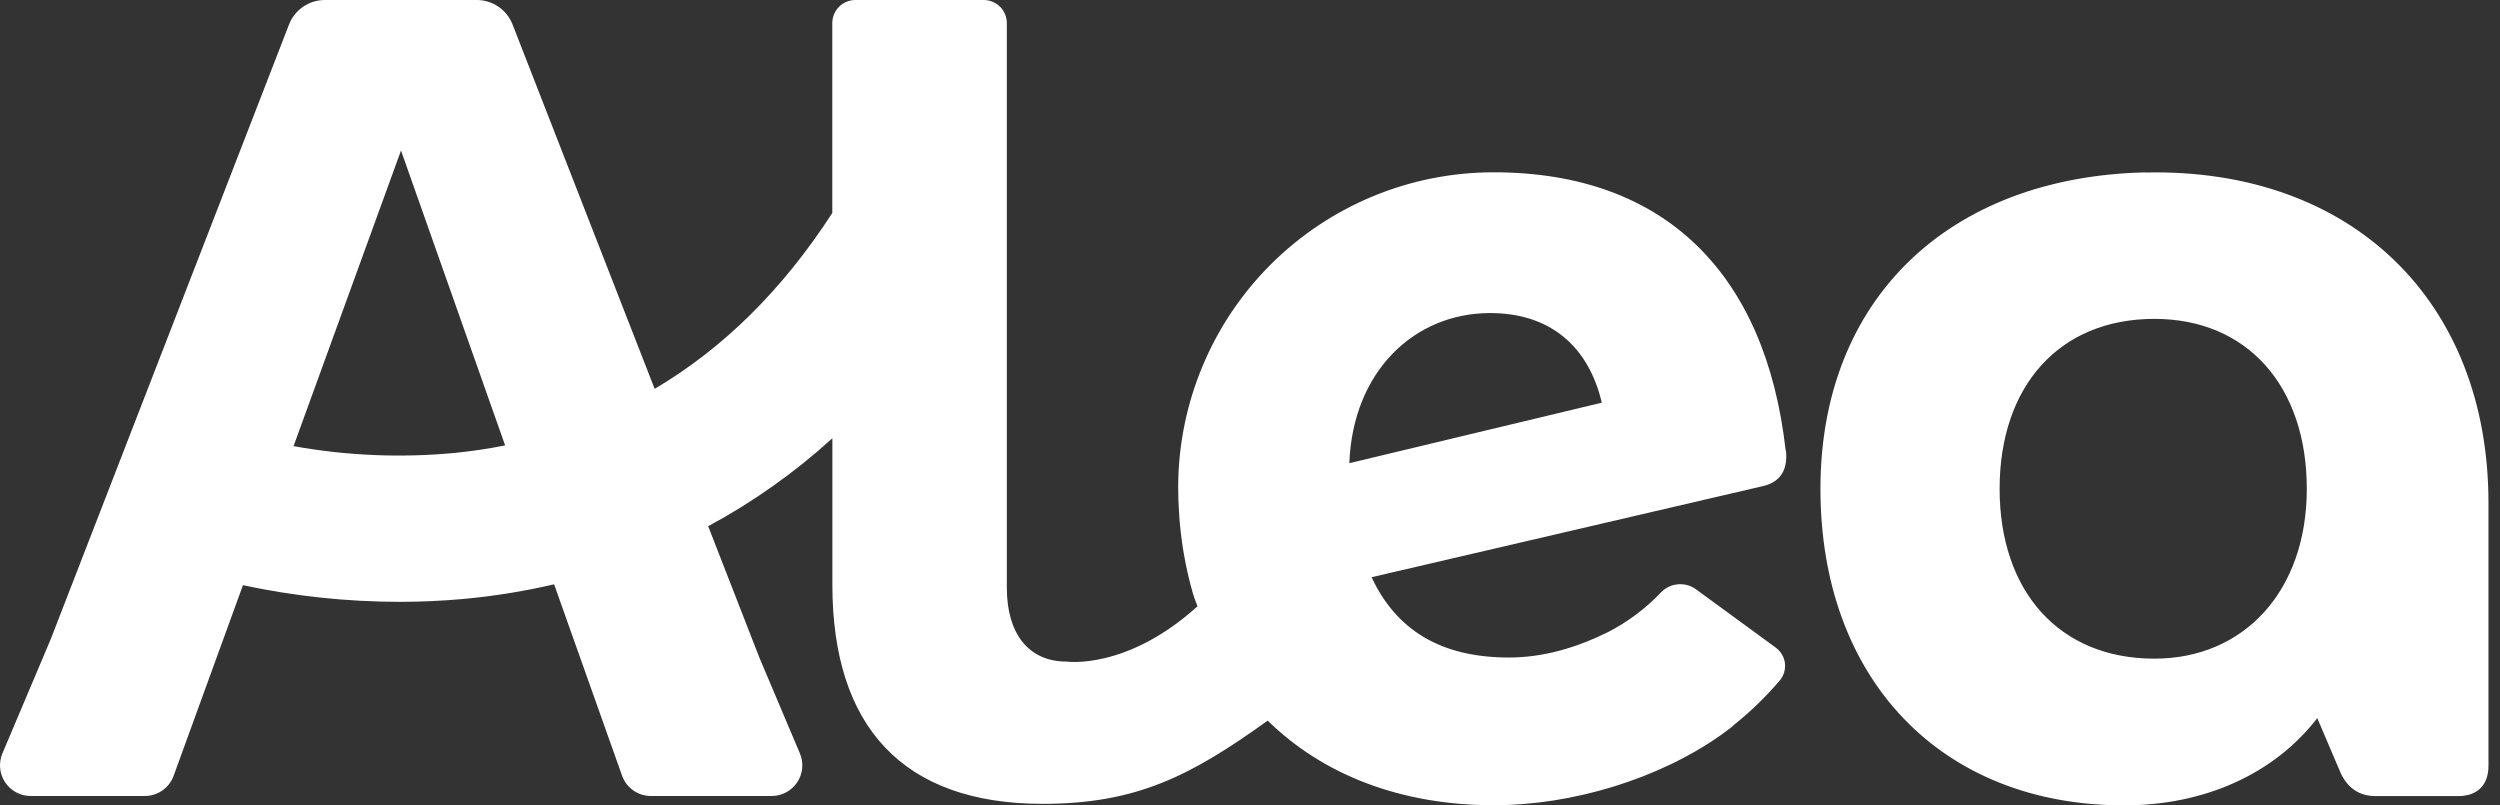 <svg width="149" height="48" viewBox="0 0 149 48" fill="none" xmlns="http://www.w3.org/2000/svg">
<rect x="0" y="0" width="149" height="48" fill="#333333" stroke="none"/>
<path d="M128.401 39.256C122.715 39.256 119.177 35.235 119.177 29.131C119.177 23.026 122.717 19.005 128.401 19.005C133.95 19.005 137.485 23.029 137.485 29.131C137.485 35.232 133.741 39.256 128.401 39.256ZM127.845 10.274C116.125 10.551 108.498 17.846 108.498 29.136C108.498 40.426 115.639 48 126.597 48C131.383 48 135.545 46.128 138.109 42.799L139.498 46.057C139.913 46.961 140.608 47.447 141.587 47.447H146.508C147.618 47.447 148.313 46.822 148.313 45.642V29.977C148.313 17.909 140.13 10.003 127.853 10.282L127.845 10.274ZM80.42 27.606C80.626 22.123 84.302 18.658 88.811 18.658C92.485 18.658 94.704 20.747 95.467 24L80.42 27.606ZM27.127 26.992C23.913 27.298 20.673 27.163 17.495 26.59L23.9 8.971L30.106 26.548C29.135 26.739 28.14 26.89 27.127 26.992ZM106.425 26.843C105.247 16.371 99.281 10.269 89.017 10.269C84.045 10.269 79.275 12.239 75.751 15.748C72.228 19.257 70.239 24.02 70.219 28.992C70.219 29.514 70.237 30.008 70.268 30.506C70.365 32.155 70.644 33.788 71.099 35.376C71.177 35.632 71.268 35.884 71.373 36.131C67.166 39.948 63.574 39.431 63.574 39.431C61.297 39.431 60.007 37.762 60.007 35.029V1.373C60.006 1.009 59.861 0.66 59.604 0.403C59.347 0.146 58.998 0.001 58.634 0H50.978C50.614 0.001 50.265 0.146 50.008 0.403C49.751 0.66 49.606 1.009 49.605 1.373V12.694C46.646 17.264 43.117 20.757 39.017 23.175L30.55 1.462C30.383 1.032 30.09 0.662 29.708 0.401C29.327 0.14 28.876 0 28.414 0H19.36C18.897 0 18.446 0.14 18.065 0.402C17.684 0.663 17.391 1.034 17.224 1.465L3.02 38.104L0.148 44.893C0.028 45.172 -0.02 45.476 0.007 45.778C0.035 46.08 0.137 46.371 0.304 46.623C0.472 46.876 0.7 47.083 0.967 47.226C1.235 47.369 1.534 47.443 1.837 47.441H8.626C9.002 47.442 9.37 47.327 9.678 47.111C9.987 46.895 10.221 46.589 10.349 46.235L14.48 34.877C17.546 35.534 20.673 35.866 23.809 35.87C25.017 35.87 26.284 35.817 27.592 35.7C29.421 35.534 31.237 35.242 33.025 34.825L37.078 46.238C37.206 46.591 37.44 46.896 37.748 47.111C38.056 47.327 38.422 47.442 38.798 47.441H45.981C46.284 47.443 46.583 47.369 46.851 47.226C47.118 47.083 47.346 46.876 47.514 46.623C47.682 46.371 47.784 46.08 47.811 45.778C47.838 45.476 47.79 45.172 47.67 44.893L45.26 39.196L42.208 31.363C44.879 29.922 47.365 28.162 49.61 26.12V34.854C49.61 43.279 53.788 47.909 62.143 47.909C67.762 47.909 70.994 46.224 75.555 42.948C78.832 46.167 83.469 47.992 89.036 47.992C93.712 47.992 98.884 46.426 102.613 43.776L102.689 43.718C102.858 43.595 103.028 43.473 103.192 43.345C103.249 43.299 103.302 43.251 103.352 43.198C104.343 42.404 105.257 41.517 106.08 40.548C106.198 40.407 106.285 40.242 106.337 40.065C106.388 39.888 106.403 39.703 106.38 39.52C106.357 39.337 106.297 39.161 106.203 39.002C106.109 38.844 105.984 38.706 105.835 38.598L101.096 35.133C100.784 34.901 100.399 34.791 100.012 34.823C99.625 34.855 99.263 35.028 98.994 35.308C98.079 36.272 97.007 37.074 95.824 37.679C93.971 38.593 92.007 39.188 89.929 39.188C85.837 39.188 83.203 37.522 81.746 34.402L104.984 28.992C106.028 28.786 106.579 28.091 106.441 26.843" fill="white"/>
</svg>
